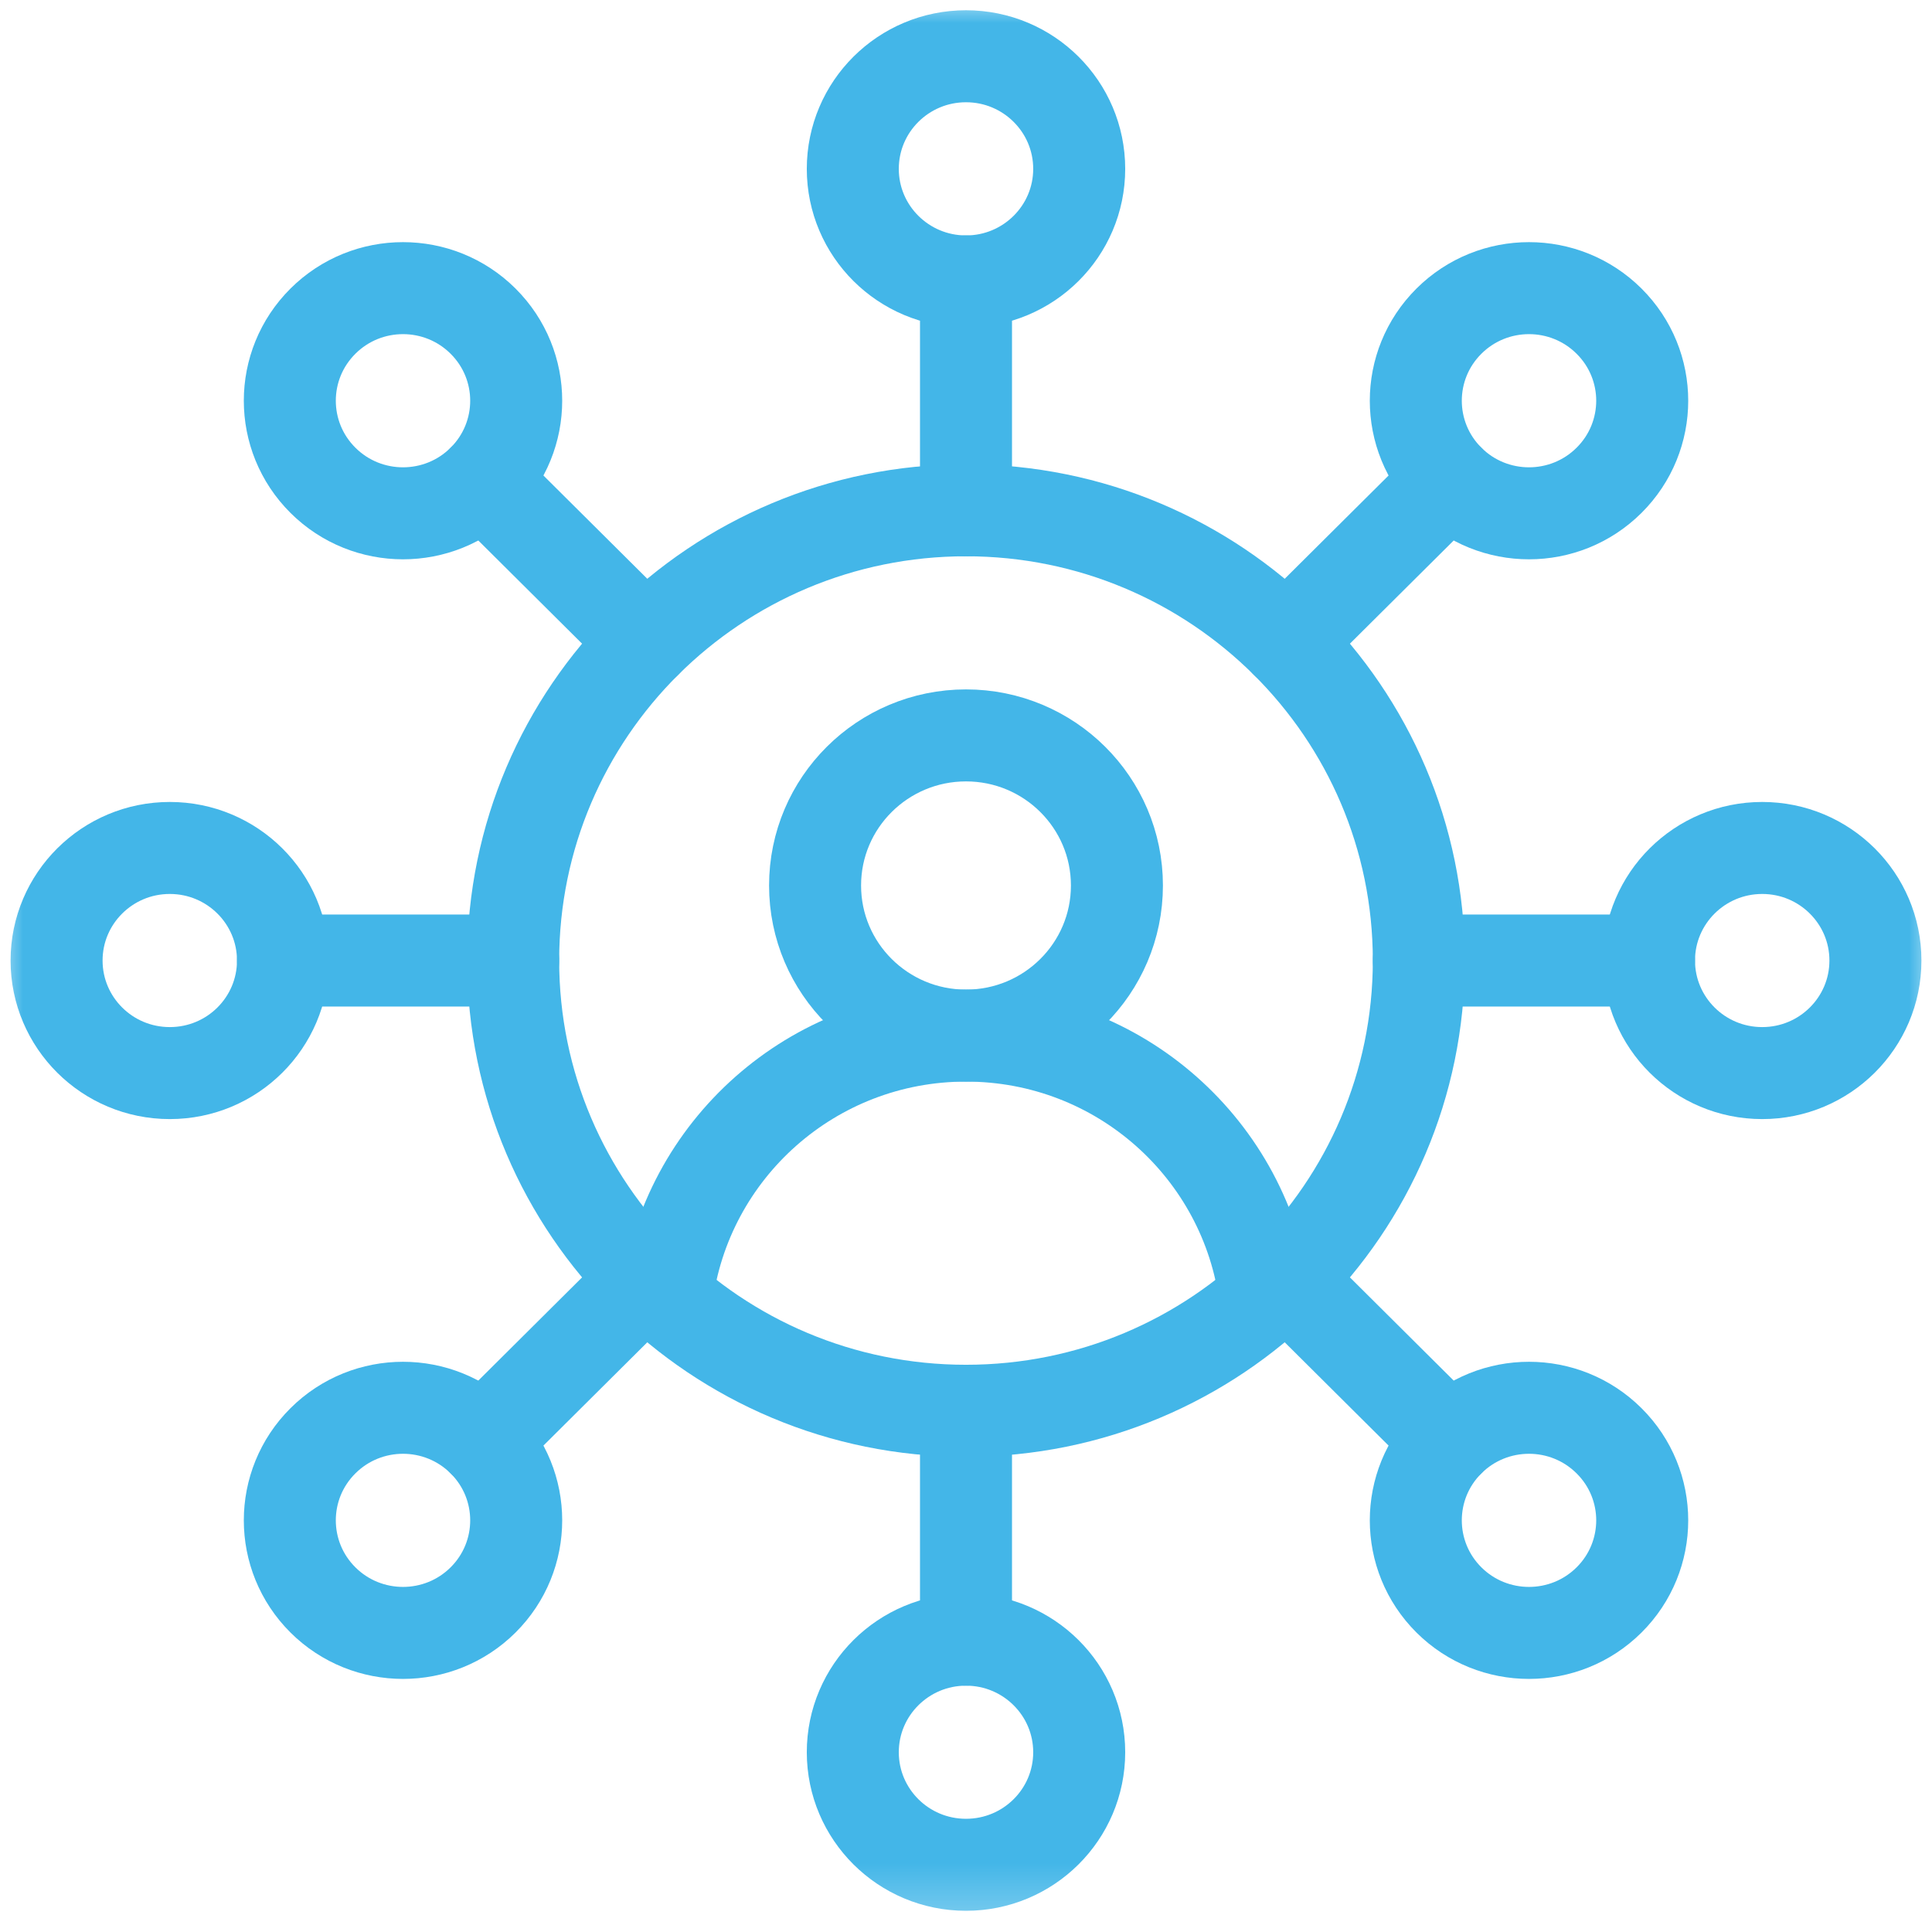 <svg width="42" height="42" viewBox="0 0 42 42" fill="none" xmlns="http://www.w3.org/2000/svg">
<mask id="mask0_5317_1023" style="mask-type:luminance" maskUnits="userSpaceOnUse" x="0" y="0" width="42" height="42">
<path d="M41 40.763V1H1V40.763H41Z" fill="white" stroke="white" stroke-width="2"/>
</mask>
<g mask="url(#mask0_5317_1023)">
<path d="M40.77 20.881C40.77 22.233 39.668 23.328 38.309 23.328C36.95 23.328 35.848 22.233 35.848 20.881C35.848 19.53 36.95 18.434 38.309 18.434C39.668 18.434 40.77 19.53 40.77 20.881Z" stroke="#43B6E8" stroke-width="2" stroke-miterlimit="10" stroke-linecap="round" stroke-linejoin="round"/>
<path d="M6.152 20.881C6.152 22.233 5.051 23.328 3.691 23.328C2.332 23.328 1.23 22.233 1.23 20.881C1.23 19.53 2.332 18.434 3.691 18.434C5.051 18.434 6.152 19.53 6.152 20.881Z" stroke="#43B6E8" stroke-width="2" stroke-miterlimit="10" stroke-linecap="round" stroke-linejoin="round"/>
<path d="M30.844 20.881H35.848" stroke="#43B6E8" stroke-width="2" stroke-miterlimit="10" stroke-linecap="round" stroke-linejoin="round"/>
<path d="M6.152 20.881H11.156" stroke="#43B6E8" stroke-width="2" stroke-miterlimit="10" stroke-linecap="round" stroke-linejoin="round"/>
<path d="M34.979 6.981C35.941 7.937 35.941 9.486 34.979 10.442C34.018 11.398 32.46 11.398 31.499 10.442C30.538 9.486 30.538 7.937 31.499 6.981C32.46 6.025 34.018 6.025 34.979 6.981Z" stroke="#43B6E8" stroke-width="2" stroke-miterlimit="10" stroke-linecap="round" stroke-linejoin="round"/>
<path d="M10.501 31.321C11.462 32.276 11.462 33.826 10.501 34.782C9.54 35.737 7.982 35.737 7.021 34.782C6.06 33.826 6.06 32.276 7.021 31.321C7.982 30.365 9.54 30.365 10.501 31.321Z" stroke="#43B6E8" stroke-width="2" stroke-miterlimit="10" stroke-linecap="round" stroke-linejoin="round"/>
<path d="M27.961 13.96L31.499 10.442" stroke="#43B6E8" stroke-width="2" stroke-miterlimit="10" stroke-linecap="round" stroke-linejoin="round"/>
<path d="M10.501 31.321L14.039 27.802" stroke="#43B6E8" stroke-width="2" stroke-miterlimit="10" stroke-linecap="round" stroke-linejoin="round"/>
<path d="M21 1.223C22.359 1.223 23.461 2.319 23.461 3.671C23.461 5.022 22.359 6.118 21 6.118C19.641 6.118 18.539 5.022 18.539 3.671C18.539 2.319 19.641 1.223 21 1.223Z" stroke="#43B6E8" stroke-width="2" stroke-miterlimit="10" stroke-linecap="round" stroke-linejoin="round"/>
<path d="M21 35.645C22.359 35.645 23.461 36.741 23.461 38.092C23.461 39.444 22.359 40.539 21 40.539C19.641 40.539 18.539 39.444 18.539 38.092C18.539 36.741 19.641 35.645 21 35.645Z" stroke="#43B6E8" stroke-width="2" stroke-miterlimit="10" stroke-linecap="round" stroke-linejoin="round"/>
<path d="M21 11.093V6.118" stroke="#43B6E8" stroke-width="2" stroke-miterlimit="10" stroke-linecap="round" stroke-linejoin="round"/>
<path d="M21 35.645V30.669" stroke="#43B6E8" stroke-width="2" stroke-miterlimit="10" stroke-linecap="round" stroke-linejoin="round"/>
<path d="M7.021 6.981C7.982 6.025 9.54 6.025 10.501 6.981C11.462 7.937 11.462 9.486 10.501 10.442C9.54 11.398 7.982 11.398 7.021 10.442C6.06 9.486 6.06 7.937 7.021 6.981Z" stroke="#43B6E8" stroke-width="2" stroke-miterlimit="10" stroke-linecap="round" stroke-linejoin="round"/>
<path d="M31.499 31.321C32.46 30.365 34.018 30.365 34.979 31.321C35.941 32.276 35.941 33.826 34.979 34.782C34.018 35.737 32.46 35.737 31.499 34.782C30.538 33.826 30.538 32.276 31.499 31.321Z" stroke="#43B6E8" stroke-width="2" stroke-miterlimit="10" stroke-linecap="round" stroke-linejoin="round"/>
<path d="M14.039 13.96L10.501 10.442" stroke="#43B6E8" stroke-width="2" stroke-miterlimit="10" stroke-linecap="round" stroke-linejoin="round"/>
<path d="M31.499 31.321L27.961 27.802" stroke="#43B6E8" stroke-width="2" stroke-miterlimit="10" stroke-linecap="round" stroke-linejoin="round"/>
<path d="M24.281 19.25C24.281 21.052 22.812 22.513 21 22.513C19.188 22.513 17.719 21.052 17.719 19.25C17.719 17.448 19.188 15.987 21 15.987C22.812 15.987 24.281 17.448 24.281 19.25Z" stroke="#43B6E8" stroke-width="2" stroke-miterlimit="10" stroke-linecap="round" stroke-linejoin="round"/>
<path d="M14.495 28.215C14.903 25 17.657 22.513 21 22.513C24.343 22.513 27.096 25 27.504 28.215" stroke="#43B6E8" stroke-width="2" stroke-miterlimit="10" stroke-linecap="round" stroke-linejoin="round"/>
<path d="M30.844 20.881C30.844 26.287 26.436 30.669 21 30.669C15.563 30.669 11.156 26.287 11.156 20.881C11.156 15.476 15.563 11.093 21 11.093C26.436 11.093 30.844 15.476 30.844 20.881Z" stroke="#43B6E8" stroke-width="2" stroke-miterlimit="10" stroke-linecap="round" stroke-linejoin="round"/>
</g>
</svg>
